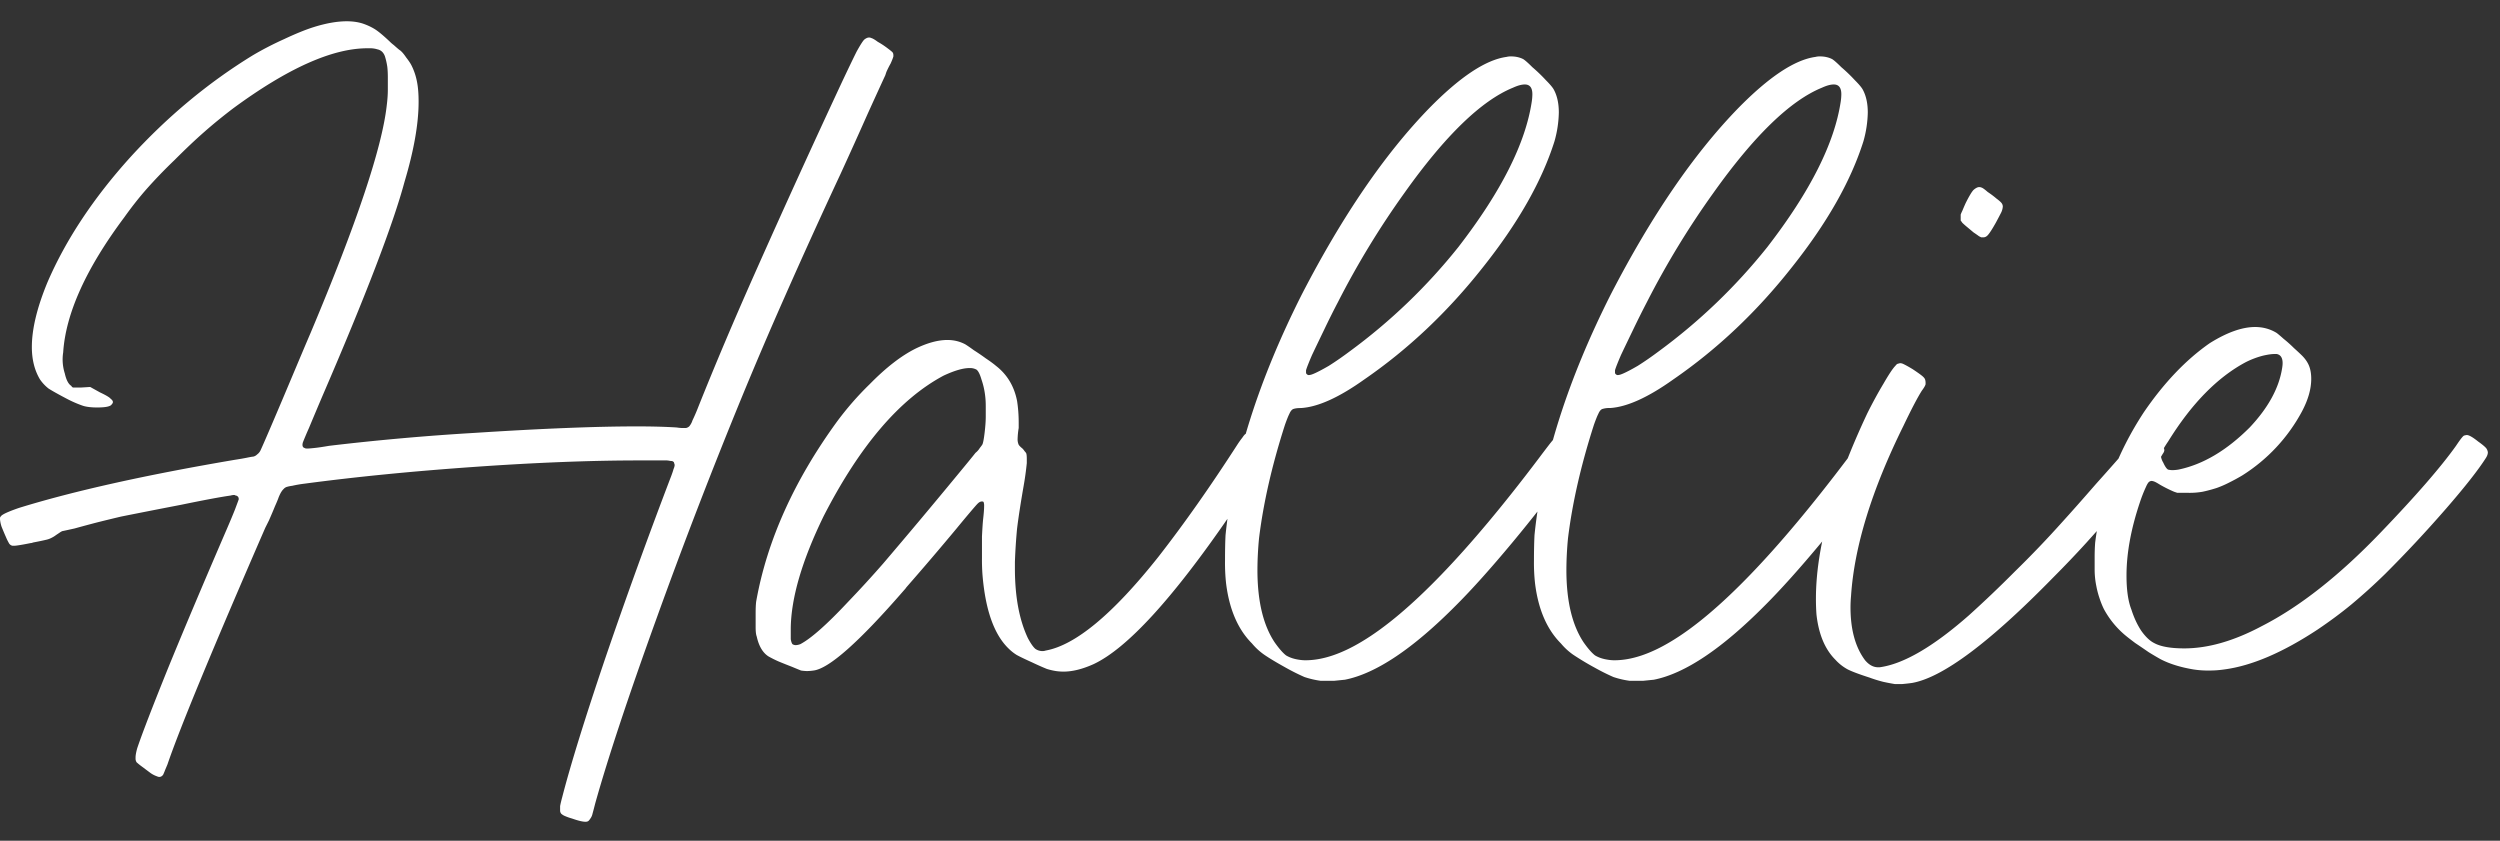 <svg xmlns="http://www.w3.org/2000/svg" width="113" height="38" fill="none"><rect width="100%" height="100%" fill="#333333" stroke="none"/><path fill="#fff" d="M25.855 36.997a2.396 2.396 0 0 1-.342-.122.57.57 0 0 1-.147-.097.238.238 0 0 1-.049-.122v-.22c.017-.098.05-.236.098-.415.374-1.449 1.017-3.524 1.929-6.226a248.39 248.39 0 0 1 3.003-8.3c.048-.13.081-.229.097-.294a.559.559 0 0 0 .05-.17.217.217 0 0 0-.025-.098c0-.033-.017-.057-.05-.073-.015-.017-.056-.025-.121-.025a.857.857 0 0 0-.244-.024h-1.148c-2.197 0-4.687.097-7.47.293-2.784.195-5.339.447-7.666.757a5.401 5.401 0 0 0-.562.097 1.55 1.55 0 0 0-.244.05.306.306 0 0 0-.122.072l-.049.05a.723.723 0 0 0-.073.097c-.033.049-.074.13-.122.244-.033.098-.09.236-.171.415-.065.163-.155.374-.269.635l-.17.341c-2.393 5.502-3.866 9.066-4.42 10.694-.048.114-.09.212-.122.293a2.591 2.591 0 0 1-.073.17c-.049.066-.106.098-.17.098a.216.216 0 0 1-.099-.024 1.186 1.186 0 0 1-.292-.147l-.391-.292a2.977 2.977 0 0 1-.244-.196.301.301 0 0 1-.05-.17v-.05c0-.097.025-.236.074-.414.212-.635.676-1.84 1.392-3.614.732-1.79 1.62-3.89 2.66-6.299.147-.341.27-.634.367-.879.098-.26.155-.415.171-.463 0-.05-.008-.082-.024-.098 0-.016-.017-.033-.05-.049-.016-.016-.04-.024-.072-.024-.017-.017-.041-.025-.074-.025a.666.666 0 0 0-.146.025c-.456.065-1.196.203-2.222.415-1.009.195-1.92.374-2.734.537-.342.081-.708.17-1.099.268-.374.098-.708.188-1 .269-.294.065-.481.106-.562.122a.967.967 0 0 0-.122.073l-.147.098c-.065.049-.13.09-.195.122a.945.945 0 0 1-.269.098c-.13.032-.325.073-.586.122a.216.216 0 0 1-.097.024c-.245.049-.424.082-.538.098-.097.016-.17.024-.22.024H.563a.237.237 0 0 1-.147-.097 2.331 2.331 0 0 1-.146-.293c-.066-.147-.13-.301-.196-.464A1.421 1.421 0 0 1 0 23.472v-.073a.284.284 0 0 1 .049-.074c.065-.08.333-.203.805-.366 2.474-.765 5.722-1.489 9.742-2.173.211-.032.399-.065.561-.097.163-.033.26-.05.293-.05a.362.362 0 0 0 .171-.097.485.485 0 0 0 .147-.17c.048-.098.22-.489.512-1.172.293-.684.61-1.433.952-2.247.342-.813.61-1.448.806-1.904 2.083-4.948 3.23-8.374 3.442-10.278.033-.26.05-.505.05-.733v-.537c0-.195-.009-.358-.025-.488a3.111 3.111 0 0 0-.098-.44.556.556 0 0 0-.122-.22.426.426 0 0 0-.22-.121 1.136 1.136 0 0 0-.39-.05h-.073c-1.58 0-3.597.904-6.055 2.71-.472.359-.912.717-1.318 1.075-.391.342-.839.765-1.343 1.27a22.44 22.44 0 0 0-1.27 1.318c-.342.39-.675.814-1 1.27-1.726 2.31-2.646 4.345-2.76 6.103a2.078 2.078 0 0 0 .073.952c.066.293.163.48.294.562a.16.16 0 0 0 .073.073h.391l.39-.024.44.244c.276.13.439.227.488.293.065.048.098.097.098.146 0 .033-.017.065-.05.098-.048.097-.268.146-.658.146-.26 0-.472-.024-.635-.073a5.18 5.18 0 0 1-.733-.317c-.374-.196-.65-.35-.83-.464a1.856 1.856 0 0 1-.39-.415c-.244-.407-.367-.896-.367-1.465 0-.814.236-1.79.708-2.93.83-1.92 2.076-3.8 3.736-5.64C7.56 5.275 9.408 3.737 11.426 2.5c.44-.26.911-.504 1.416-.732.52-.244.96-.423 1.318-.537.57-.18 1.074-.269 1.514-.269.26 0 .496.033.708.098.195.065.374.146.537.244.163.098.39.285.683.561.066.066.13.123.196.171.163.147.26.228.293.245.081.065.17.17.268.317.114.146.196.268.244.366.114.228.196.472.245.733.049.244.073.545.073.903 0 .993-.212 2.197-.635 3.613-.52 1.937-1.766 5.184-3.735 9.741-.228.537-.423 1.001-.586 1.392a16.82 16.82 0 0 0-.269.635.4.4 0 0 0-.024.122c0 .081.032.13.098.146.016.017.056.025.122.025.065 0 .17-.009.317-.025.163-.016.383-.049.66-.097a111.77 111.77 0 0 1 6.591-.586c3.044-.196 5.485-.293 7.324-.293.684 0 1.286.016 1.807.049.098.016.187.024.268.024h.147a.308.308 0 0 0 .146-.073.781.781 0 0 0 .147-.269 7.89 7.89 0 0 0 .244-.561c.765-1.92 1.644-3.996 2.637-6.226a517.489 517.489 0 0 1 3.906-8.57c.277-.585.488-1.025.635-1.318.163-.293.276-.472.342-.537.08-.065.154-.097.22-.097a.22.22 0 0 1 .097.024c.065.016.163.073.293.17.146.082.285.172.415.27.13.097.212.162.244.195.033.032.049.081.049.146v.05c-.016.064-.057.17-.122.316a4.36 4.36 0 0 0-.196.391l-.048.147c-.114.244-.375.813-.782 1.709-.39.878-.805 1.798-1.245 2.758a294.757 294.757 0 0 0-2.539 5.591 187.848 187.848 0 0 0-1.88 4.395 245.187 245.187 0 0 0-3.906 10.131c-1.27 3.516-2.189 6.291-2.759 8.326-.049.195-.09.35-.122.464a.558.558 0 0 1-.097.22.733.733 0 0 1-.074.097c-.032.032-.081.049-.146.049-.13 0-.334-.049-.61-.147zm21.875-6.665a2.939 2.939 0 0 1-.415-.097 12.859 12.859 0 0 1-.66-.293c-.325-.147-.561-.26-.708-.342a2.068 2.068 0 0 1-.366-.293c-.651-.635-1.042-1.742-1.172-3.32a8.912 8.912 0 0 1-.024-.757v-.977c.016-.325.032-.578.049-.757.032-.276.048-.48.048-.61a.507.507 0 0 0-.024-.195c-.016-.017-.04-.025-.073-.025-.065 0-.13.033-.195.098-.05.049-.163.179-.342.39-.18.212-.383.456-.61.733a140.402 140.402 0 0 1-2.271 2.661.804.804 0 0 1-.098.122c-2.034 2.344-3.402 3.556-4.101 3.638a2.13 2.13 0 0 1-.293.024 2.03 2.03 0 0 1-.269-.024 38.49 38.49 0 0 1-.415-.171 23.78 23.78 0 0 1-.61-.244 5.282 5.282 0 0 1-.44-.22c-.26-.163-.44-.464-.537-.903-.032-.082-.049-.22-.049-.415v-.635c0-.228.008-.407.025-.537.488-2.735 1.7-5.436 3.637-8.106.456-.618.953-1.188 1.49-1.709.732-.748 1.424-1.285 2.075-1.61.537-.261 1.017-.391 1.44-.391.293 0 .562.065.806.195.081.049.212.138.39.268.18.114.359.236.538.367.195.13.35.244.464.341.504.391.822.92.952 1.587.048.31.073.635.073.977v.244a3.47 3.47 0 0 0-.049.488.61.61 0 0 0 .049.269c.032.049.09.106.17.17a.794.794 0 0 1 .098.123.384.384 0 0 1 .074.097c.016.05.024.13.024.245v.195a13.78 13.78 0 0 1-.146 1.05c-.13.748-.228 1.383-.293 1.904a25.28 25.28 0 0 0-.098 1.514v.293c0 1.27.195 2.319.586 3.149.13.244.244.407.342.488a.56.56 0 0 0 .317.098.46.46 0 0 0 .147-.024c1.35-.245 3.051-1.66 5.102-4.248 1.156-1.482 2.352-3.183 3.589-5.103.065-.098.13-.187.195-.269.065-.097.114-.154.147-.17a.264.264 0 0 1 .195-.074h.049c.098.017.252.073.464.171.244.114.39.204.44.269.064.065.097.13.097.195a.217.217 0 0 1-.024.098c-.033.081-.155.293-.367.634-.211.326-.463.708-.756 1.148-.294.44-.57.863-.83 1.27-2.572 3.743-4.615 5.973-6.129 6.689-.504.228-.96.342-1.367.342a2.41 2.41 0 0 1-.341-.025zm-11.548-1.22c.488-.26 1.204-.896 2.148-1.905a49.732 49.732 0 0 0 1.587-1.733 295.838 295.838 0 0 0 3.296-3.93c.472-.57.765-.928.879-1.075a.826.826 0 0 0 .195-.22c.065-.081.106-.138.122-.17.033-.082.065-.261.098-.538.032-.276.049-.512.049-.708v-.464c0-.179-.008-.333-.025-.463a3.444 3.444 0 0 0-.17-.757c-.066-.228-.139-.375-.22-.44a.611.611 0 0 0-.318-.073c-.293 0-.683.114-1.172.342-1.985 1.058-3.792 3.174-5.42 6.347-.976 2.002-1.473 3.695-1.489 5.079v.488c.017.098.04.17.073.22a.263.263 0 0 0 .147.048.6.6 0 0 0 .22-.048zm23.51 1.66a3.966 3.966 0 0 1-.732-.171 9.751 9.751 0 0 1-.83-.415c-.44-.244-.765-.44-.977-.586a2.808 2.808 0 0 1-.561-.513c-.635-.635-1.026-1.538-1.172-2.71a8.518 8.518 0 0 1-.049-1.05c0-.472.008-.854.024-1.147.342-3.37 1.49-6.99 3.443-10.864 1.823-3.532 3.735-6.332 5.737-8.399 1.4-1.432 2.572-2.213 3.516-2.344a.802.802 0 0 1 .195-.024c.212 0 .399.04.562.122.081.049.22.171.415.366.211.18.415.375.61.586.195.196.317.342.366.44.147.276.22.618.22 1.025a5.1 5.1 0 0 1-.195 1.294c-.57 1.807-1.652 3.711-3.247 5.713-1.58 2.002-3.361 3.686-5.347 5.054-1.14.813-2.092 1.245-2.857 1.294-.162 0-.284.016-.366.048-.065.033-.122.106-.17.22-.05.098-.115.26-.196.489-.586 1.822-.977 3.531-1.172 5.126a15.452 15.452 0 0 0-.073 1.44c0 1.4.26 2.491.781 3.272.196.277.366.472.513.586.163.098.358.163.586.196a1.8 1.8 0 0 0 .293.024c.765 0 1.62-.285 2.563-.855 2.116-1.269 4.777-4.028 7.984-8.276.195-.26.35-.464.463-.61.114-.147.204-.253.27-.318a.893.893 0 0 1 .17-.146.187.187 0 0 1 .073-.024l.074.024c.032 0 .097.033.195.098.114.048.22.105.317.17.114.066.204.122.269.171.097.066.146.147.146.245a.217.217 0 0 1-.024.097c-.033.081-.228.358-.586.83a50.334 50.334 0 0 1-1.245 1.636 70.624 70.624 0 0 1-1.319 1.636c-.976 1.172-1.822 2.116-2.539 2.832-1.953 1.97-3.63 3.092-5.029 3.369l-.488.049h-.61zm-.341-13.867c.162-.066.398-.188.708-.367.309-.195.626-.415.952-.659a25.793 25.793 0 0 0 4.907-4.712c1.937-2.506 3.044-4.704 3.32-6.592a2.25 2.25 0 0 0 .025-.317c0-.293-.114-.44-.342-.44-.147 0-.326.05-.537.147-1.433.586-3.068 2.173-4.907 4.76a38.586 38.586 0 0 0-3.003 4.933c-.196.374-.4.78-.61 1.22-.212.44-.4.83-.562 1.172-.147.342-.236.57-.269.684v.097c0 .033.008.057.025.073.032.033.065.05.097.05a.562.562 0 0 0 .196-.05zm14.306 13.867a3.968 3.968 0 0 1-.732-.171 9.751 9.751 0 0 1-.83-.415 12.6 12.6 0 0 1-.977-.586 2.809 2.809 0 0 1-.561-.513c-.635-.635-1.026-1.538-1.172-2.71a8.494 8.494 0 0 1-.05-1.05c0-.472.01-.854.025-1.147.342-3.37 1.49-6.99 3.443-10.864 1.823-3.532 3.735-6.332 5.737-8.399 1.4-1.432 2.572-2.213 3.516-2.344a.802.802 0 0 1 .195-.024c.212 0 .399.04.561.122.082.049.22.171.416.366.211.18.415.375.61.586.195.196.317.342.366.44.147.276.22.618.22 1.025a5.1 5.1 0 0 1-.196 1.294c-.57 1.807-1.651 3.711-3.247 5.713-1.578 2.002-3.36 3.686-5.346 5.054-1.14.813-2.092 1.245-2.857 1.294a1.04 1.04 0 0 0-.366.048c-.065.033-.122.106-.17.22-.05.098-.115.26-.196.489-.586 1.822-.977 3.531-1.172 5.126a15.452 15.452 0 0 0-.073 1.44c0 1.4.26 2.491.781 3.272.195.277.366.472.513.586.162.098.358.163.586.196a1.8 1.8 0 0 0 .293.024c.765 0 1.62-.285 2.563-.855 2.116-1.269 4.777-4.028 7.983-8.276.196-.26.35-.464.464-.61.114-.147.204-.253.269-.318a.896.896 0 0 1 .17-.146.187.187 0 0 1 .074-.024l.073.024c.033 0 .098.033.196.098.114.048.22.105.317.17.114.066.204.122.269.171.097.066.146.147.146.245a.217.217 0 0 1-.024.097c-.033.081-.228.358-.586.83a50.317 50.317 0 0 1-1.245 1.636 70.612 70.612 0 0 1-1.319 1.636c-.976 1.172-1.823 2.116-2.539 2.832-1.953 1.97-3.63 3.092-5.03 3.369l-.487.049h-.611zm-.342-13.867c.163-.066.4-.188.708-.367.31-.195.627-.415.953-.659a25.792 25.792 0 0 0 4.907-4.712c1.937-2.506 3.043-4.704 3.32-6.592a2.25 2.25 0 0 0 .025-.317c0-.293-.114-.44-.342-.44-.147 0-.326.05-.537.147-1.433.586-3.068 2.173-4.908 4.76a38.574 38.574 0 0 0-3.002 4.933 42.53 42.53 0 0 0-.61 1.22c-.212.44-.4.83-.562 1.172-.147.342-.236.57-.269.684v.097c0 .033.008.057.024.073.033.033.066.05.098.05a.562.562 0 0 0 .195-.05zm16.138-6.226a5.469 5.469 0 0 0-.244-.17l-.293-.245a3.498 3.498 0 0 1-.22-.195.73.73 0 0 0-.073-.098v-.269c.016-.048.04-.105.073-.17.033-.082.082-.196.147-.342.162-.326.285-.53.366-.61.098-.082.179-.123.244-.123a.26.26 0 0 1 .122.025c.049.016.138.081.269.195.146.098.276.195.39.293.13.098.212.17.245.22a.262.262 0 0 1 .048.146.741.741 0 0 1-.073.269c-.049.097-.13.252-.244.464-.146.26-.26.44-.342.537-.065.081-.138.122-.22.122h-.097l-.098-.049zm-3.809 20.24a9.904 9.904 0 0 1-.512-.098 5.999 5.999 0 0 1-.635-.196c-.456-.146-.781-.268-.977-.366a2.097 2.097 0 0 1-.561-.44c-.472-.471-.757-1.155-.855-2.05a9.93 9.93 0 0 1-.024-.708c0-2.295.773-5.087 2.32-8.374.244-.489.488-.936.732-1.343.244-.423.423-.692.537-.806.049-.065.09-.097.122-.097a.398.398 0 0 1 .098-.025c.049 0 .106.017.17.05.098.048.228.121.391.219.195.13.334.228.415.293.082.065.13.122.147.17a.46.46 0 0 1 .024.147v.073c-.016.066-.073.163-.17.293-.196.31-.473.839-.83 1.587-1.433 2.897-2.222 5.46-2.369 7.69-.016.18-.024.35-.024.513 0 1.01.22 1.807.659 2.393.179.212.374.317.586.317h.073c1.074-.146 2.417-.927 4.028-2.343a52.4 52.4 0 0 0 2.075-1.978 46.345 46.345 0 0 0 2.173-2.27c.342-.375.847-.944 1.514-1.71a137.55 137.55 0 0 0 1.636-1.855 2.03 2.03 0 0 1 .195-.244c.065-.049.114-.081.147-.098a.341.341 0 0 1 .146-.024c.033 0 .073.016.122.049.065.016.163.057.293.122.195.114.326.203.39.268.082.05.123.106.123.171a.216.216 0 0 1 .024.098c0 .049-.024.106-.073.17a2.207 2.207 0 0 1-.195.294l-.415.488c-.163.195-.383.448-.66.757a138.023 138.023 0 0 1-2.172 2.466 47.497 47.497 0 0 1-1.514 1.587c-2.865 2.93-4.989 4.516-6.372 4.76-.114.017-.26.033-.44.05h-.342zm13.501-.66c-.585-.098-1.082-.252-1.489-.464a14.537 14.537 0 0 1-.537-.317 42.363 42.363 0 0 0-.61-.415c-.195-.147-.342-.26-.44-.342a4.047 4.047 0 0 1-.976-1.196 3.796 3.796 0 0 1-.196-.489 4.094 4.094 0 0 1-.146-.561 3.722 3.722 0 0 1-.073-.733v-.561c0-.228.008-.448.024-.66.26-2.083.993-4.044 2.197-5.883.912-1.335 1.905-2.376 2.979-3.125.781-.488 1.465-.732 2.051-.732.358 0 .683.089.976.268.065.049.171.138.318.269.162.13.317.268.464.415.162.146.284.26.366.341.146.147.252.302.317.464.065.163.098.358.098.586 0 .456-.139.944-.415 1.465a7.728 7.728 0 0 1-2.71 2.905 8.908 8.908 0 0 1-.586.318 4.497 4.497 0 0 1-.562.244 6.45 6.45 0 0 1-.634.17 3.343 3.343 0 0 1-.635.05h-.512a83.772 83.772 0 0 1-.147-.05 5.916 5.916 0 0 1-.635-.317c-.13-.081-.22-.13-.269-.146a.404.404 0 0 0-.122-.025.188.188 0 0 0-.073.025c-.049.016-.106.098-.17.244a6.33 6.33 0 0 0-.27.684c-.406 1.204-.61 2.31-.61 3.32 0 .651.073 1.164.22 1.538.114.358.26.675.44.952.195.277.39.464.585.562.293.163.749.244 1.368.244 1.074 0 2.237-.334 3.491-1.001 1.725-.879 3.523-2.295 5.395-4.248 1.579-1.644 2.71-2.946 3.394-3.906.195-.293.317-.448.366-.464a.745.745 0 0 1 .122-.025c.098 0 .269.098.513.293.228.163.358.277.39.342a.368.368 0 0 1 .049.147c0 .081-.032.17-.097.268-.342.537-.944 1.302-1.807 2.295a57.046 57.046 0 0 1-2.735 2.93 26.303 26.303 0 0 1-1.538 1.391c-.455.375-.96.749-1.513 1.123-1.579 1.042-2.987 1.644-4.224 1.807a4.662 4.662 0 0 1-.708.049 4.2 4.2 0 0 1-.683-.049zm-.683-9.033c1.107-.228 2.181-.863 3.223-1.904.83-.88 1.318-1.766 1.464-2.662.017-.097.025-.179.025-.244 0-.244-.09-.382-.269-.415h-.097c-.131 0-.301.025-.513.073a3.88 3.88 0 0 0-.781.293c-1.286.684-2.458 1.88-3.516 3.59a4.65 4.65 0 0 0-.269.439.598.598 0 0 0-.048.22v.048a.765.765 0 0 0 .097.244c.082.18.155.285.22.318.065.016.13.024.195.024.082 0 .171-.008.269-.024z"/></svg>